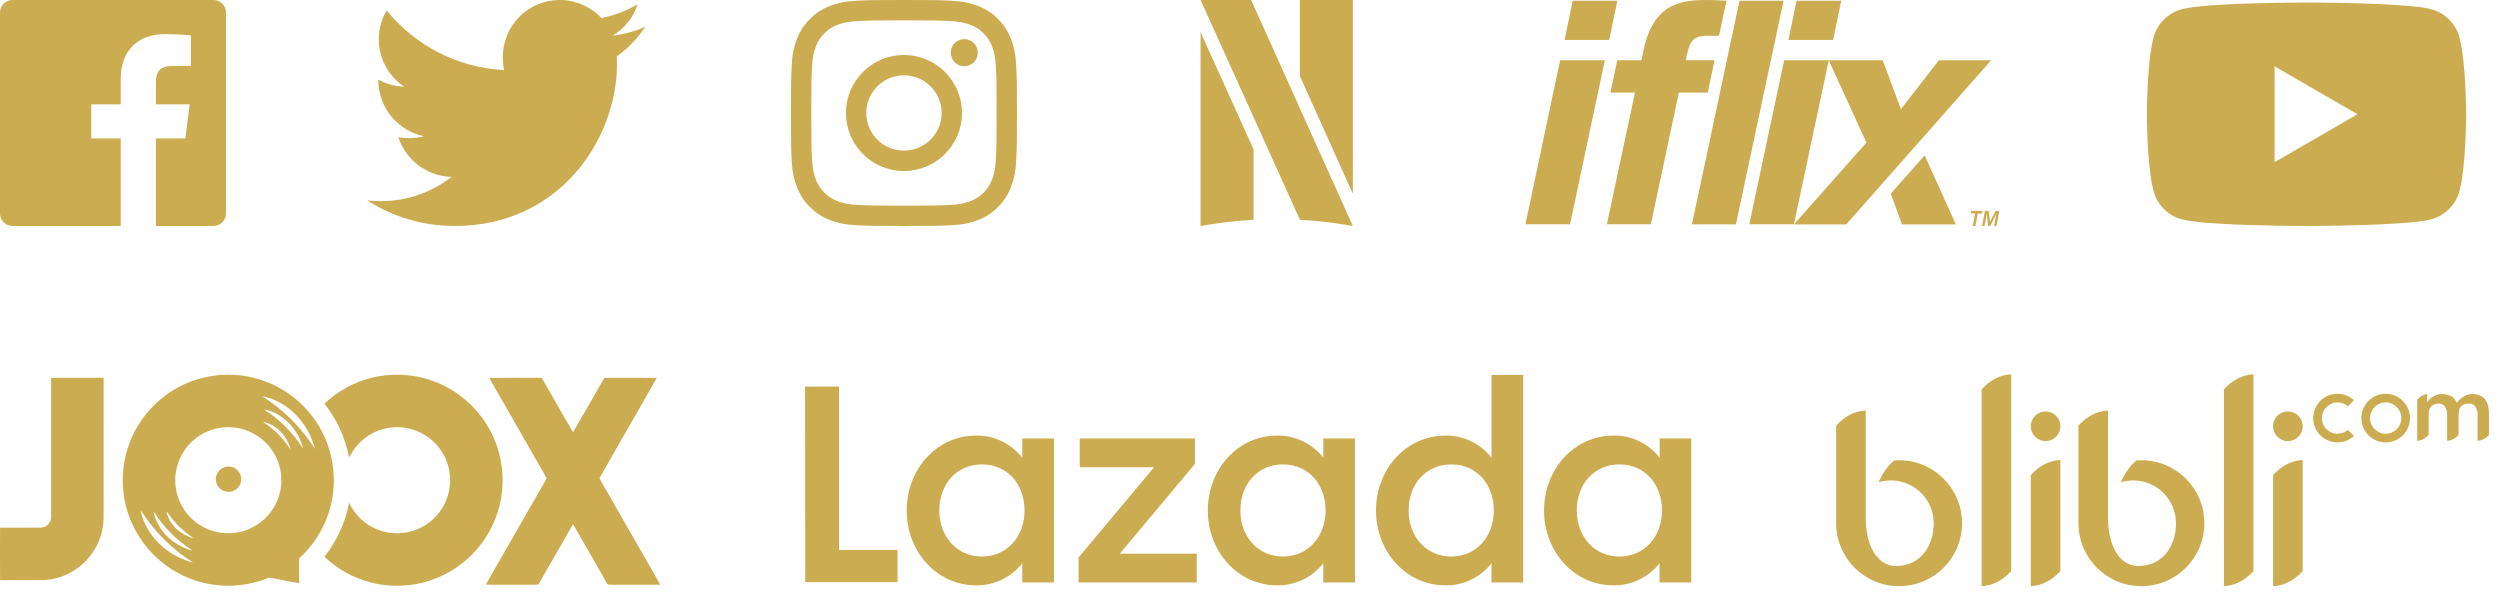 <?xml version="1.0" encoding="UTF-8"?>
<svg width="177px" height="42px" viewBox="0 0 177 42" version="1.1" xmlns="http://www.w3.org/2000/svg" xmlns:xlink="http://www.w3.org/1999/xlink">
    <!-- Generator: Sketch 55.2 (78181) - https://sketchapp.com -->
    <title>Group 17</title>
    <desc>Created with Sketch.</desc>
    <g id="November-bundling-concept" stroke="none" stroke-width="1" fill="none" fill-rule="evenodd">
        <g id="202-nov-bundling" transform="translate(-360, -1420)">
            <g id="Group-13" transform="translate(250, 1069)">
                <g id="Group-12" transform="translate(0, 51)">
                    <g id="Drop-Down-Size-Copy-4">
                        <g id="Group-4" transform="translate(106, 52)">
                            <g id="Group-7">
                                <g id="Group-6" transform="translate(0, 182)">
                                    <g id="Group" transform="translate(0, 62)">
                                        <g id="Group-17">
                                            <g id="Group-10" transform="translate(57, 26)">
                                                <rect id="Rectangle" fill="#D8D8D8" opacity="0" x="0" y="0" width="70.74" height="24"></rect>
                                                <path d="M4,5.37 L6.403,5.37 L6.403,16.934 L10.547,16.934 L10.547,19.217 L4.01,19.217 L4,5.37 Z M16.113,8.839 C17.386,8.823 18.593,9.404 19.376,10.408 L19.376,9.045 L21.619,9.045 L21.619,19.237 L19.376,19.237 L19.376,17.875 C18.593,18.879 17.386,19.459 16.113,19.443 C13.317,19.443 11.195,17.055 11.195,14.139 C11.195,11.222 13.317,8.839 16.113,8.839 Z M16.52,10.88 C14.705,10.88 13.503,12.308 13.503,14.139 C13.503,15.969 14.725,17.402 16.52,17.402 C18.315,17.402 19.537,15.974 19.537,14.139 C19.537,12.303 18.335,10.88 16.52,10.88 Z M23.364,17.467 L28.709,11.082 L23.444,11.082 L23.444,9.045 L31.605,9.045 L31.605,10.84 L26.28,17.201 L31.725,17.201 L31.725,19.237 L23.364,19.237 L23.364,17.467 Z M37.427,8.839 C38.7,8.823 39.908,9.404 40.691,10.408 L40.691,9.045 L42.933,9.045 L42.933,19.237 L40.691,19.237 L40.691,17.875 C39.908,18.879 38.7,19.459 37.427,19.443 C34.632,19.443 32.515,17.055 32.515,14.139 C32.515,11.222 34.632,8.839 37.427,8.839 Z M37.835,10.88 C36.019,10.88 34.818,12.308 34.818,14.139 C34.818,15.969 36.04,17.402 37.835,17.402 C39.63,17.402 40.851,15.974 40.851,14.139 C40.851,12.303 39.65,10.88 37.835,10.88 Z M49.339,8.839 C50.611,8.822 51.817,9.403 52.598,10.408 L52.598,4.55 L54.84,4.55 L54.84,19.237 L52.598,19.237 L52.598,17.875 C51.817,18.879 50.611,19.46 49.339,19.443 C46.544,19.443 44.422,17.055 44.422,14.139 C44.422,11.222 46.544,8.839 49.339,8.839 Z M49.746,10.88 C47.931,10.88 46.729,12.308 46.729,14.139 C46.729,15.969 47.956,17.402 49.746,17.402 C51.537,17.402 52.763,15.974 52.763,14.139 C52.763,12.303 51.562,10.88 49.746,10.88 Z M61.246,8.839 C62.518,8.822 63.724,9.403 64.504,10.408 L64.504,9.045 L66.742,9.045 L66.742,19.237 L64.494,19.237 L64.494,17.875 C63.714,18.879 62.508,19.46 61.236,19.443 C58.44,19.443 56.318,17.055 56.318,14.139 C56.318,11.222 58.45,8.839 61.246,8.839 Z M61.653,10.88 C59.838,10.88 58.636,12.308 58.636,14.139 C58.636,15.969 59.863,17.402 61.653,17.402 C63.443,17.402 64.67,15.974 64.67,14.139 C64.67,12.303 63.468,10.88 61.653,10.88 Z" id="Combined-Shape" fill="#CCAC50" fill-rule="nonzero"></path>
                                            </g>
                                            <g id="yt_logo_mono_light" transform="translate(152, 0)">
                                                <rect id="Rectangle" fill="#D8D8D8" opacity="0" x="0" y="0" width="30.7" height="24"></rect>
                                                <path d="M26.129,6.649 C26.602,8.412 26.602,12.089 26.602,12.089 C26.602,12.089 26.602,15.767 26.129,17.529 C25.87,18.502 25.104,19.268 24.131,19.528 C22.369,20 15.301,20 15.301,20 C15.301,20 8.233,20 6.471,19.528 C5.498,19.268 4.732,18.502 4.472,17.529 C4,15.767 4,12.089 4,12.089 C4,12.089 4,8.412 4.472,6.649 C4.732,5.677 5.498,4.911 6.471,4.651 C8.233,4.179 15.301,4.179 15.301,4.179 C15.301,4.179 22.369,4.179 24.131,4.651 C25.104,4.911 25.87,5.677 26.129,6.649 Z M13.041,15.48 L18.913,12.089 L13.041,8.699 L13.041,15.48 Z" id="Combined-Shape" fill="#CCAC50"></path>
                                            </g>
                                            <g id="Fill-10" transform="translate(130, 26)">
                                                <rect id="Rectangle" fill="#D8D8D8" opacity="0" x="0" y="0" width="54.22" height="24"></rect>
                                                <path d="M8.457,10.586 C10.918,10.586 12.914,12.582 12.914,15.043 C12.914,17.504 10.918,19.5 8.457,19.5 C5.996,19.5 4,17.504 4,15.043 L4,8.133 C4.585,7.496 5.283,7.103 6.093,7.066 C6.093,9.594 6.093,12.122 6.093,14.65 C6.093,16.505 6.818,18.072 8.248,18.072 C9.921,18.072 10.905,16.716 10.905,15.043 C10.905,13.37 9.549,12.014 7.877,12.014 C7.575,12.014 7.285,12.058 7.01,12.14 C7.01,12.14 7.391,11.15 8.117,10.599 C8.229,10.59 8.343,10.586 8.457,10.586 Z M39.497,5.881 C39.947,5.881 40.355,6.053 40.662,6.335 L40.228,6.769 C40.033,6.598 39.778,6.494 39.497,6.494 C38.886,6.494 38.39,6.99 38.39,7.602 C38.39,8.214 38.886,8.71 39.497,8.71 C39.778,8.71 40.033,8.606 40.228,8.435 L40.662,8.868 C40.355,9.15 39.947,9.322 39.497,9.322 C38.547,9.322 37.777,8.552 37.777,7.602 C37.777,6.652 38.547,5.881 39.497,5.881 Z M45.141,6.293 C45.339,6.077 45.57,5.934 45.835,5.893 L45.835,6.457 C45.969,6.296 46.354,5.895 46.87,5.895 C47.458,5.895 47.81,6.179 47.939,6.52 C47.969,6.479 48.4,5.895 49.023,5.895 C49.919,5.895 50.216,6.485 50.216,7.271 L50.216,8.799 C49.991,9.044 49.722,9.195 49.41,9.21 L49.41,7.239 C49.41,7.239 49.379,6.574 48.826,6.574 C47.985,6.574 48.105,7.237 48.063,7.394 L48.063,8.799 C47.838,9.044 47.569,9.195 47.257,9.21 L47.257,7.239 C47.257,7.239 47.225,6.574 46.673,6.574 C46.121,6.574 45.947,6.953 45.947,7.29 L45.947,8.799 C45.721,9.044 45.453,9.195 45.141,9.21 L45.141,6.293 Z M42.906,5.881 C43.856,5.881 44.626,6.652 44.626,7.602 C44.626,8.552 43.856,9.322 42.906,9.322 C41.956,9.322 41.186,8.552 41.186,7.602 C41.186,6.652 41.956,5.881 42.906,5.881 Z M42.906,6.494 C43.518,6.494 44.014,6.99 44.014,7.602 C44.014,8.214 43.518,8.71 42.906,8.71 C42.294,8.71 41.798,8.214 41.798,7.602 C41.798,6.99 42.294,6.494 42.906,6.494 Z M25.611,10.586 C28.072,10.586 30.068,12.582 30.068,15.043 C30.068,17.504 28.072,19.5 25.611,19.5 C23.149,19.5 21.154,17.504 21.154,15.043 L21.154,8.133 C21.739,7.496 22.436,7.103 23.246,7.066 C23.246,9.594 23.246,12.122 23.246,14.65 C23.246,16.505 23.971,18.072 25.402,18.072 C27.075,18.072 28.059,16.716 28.059,15.043 C28.059,13.37 26.703,12.014 25.03,12.014 C24.729,12.014 24.438,12.058 24.164,12.14 C24.164,12.14 24.545,11.15 25.27,10.599 C25.383,10.59 25.496,10.586 25.611,10.586 Z M34.936,11.635 C35.521,10.998 36.219,10.605 37.029,10.567 C37.029,15.211 37.029,13.788 37.029,18.432 C36.444,19.07 35.746,19.462 34.936,19.5 C34.936,14.856 34.936,16.279 34.936,11.635 Z M35.983,7.131 C36.562,7.131 37.031,7.601 37.031,8.18 C37.031,8.759 36.562,9.229 35.983,9.229 C35.403,9.229 34.934,8.759 34.934,8.18 C34.934,7.601 35.403,7.131 35.983,7.131 Z M31.453,5.567 C32.038,4.93 32.736,4.538 33.546,4.5 C33.546,9.144 33.546,13.788 33.546,18.432 C32.961,19.07 32.263,19.462 31.453,19.5 C31.453,14.856 31.453,10.212 31.453,5.567 Z M17.783,11.635 C18.368,10.998 19.066,10.605 19.875,10.567 C19.875,15.211 19.875,13.788 19.875,18.432 C19.29,19.07 18.593,19.462 17.783,19.5 C17.783,14.856 17.783,16.279 17.783,11.635 Z M18.829,7.131 C19.408,7.131 19.878,7.601 19.878,8.18 C19.878,8.759 19.408,9.229 18.829,9.229 C18.25,9.229 17.78,8.759 17.78,8.18 C17.78,7.601 18.25,7.131 18.829,7.131 Z M14.3,5.567 C14.885,4.93 15.582,4.538 16.392,4.5 C16.392,9.144 16.392,13.788 16.392,18.432 C15.807,19.07 15.109,19.462 14.3,19.5 C14.3,14.856 14.3,10.212 14.3,5.567 L14.3,5.567 Z" id="Fill-9" fill="#CCAC50"></path>
                                            </g>
                                            <g id="Group-11" transform="translate(108, 0)">
                                                <rect id="Rectangle" fill="#D8D8D8" opacity="0" x="0" y="0" width="41.55" height="24"></rect>
                                                <path d="M25.475,8.266 L22.318,8.266 L19.851,19.88 L23.011,19.88 L25.478,8.266 L29.294,8.266 L30.585,11.728 L33.272,8.266 L36.976,8.266 L26.715,19.886 L23.008,19.886 L28.143,14.097 L25.475,8.266 Z M25.783,6.825 L22.622,6.825 L23.198,4.052 L26.359,4.052 L25.783,6.825 Z M18.903,19.883 L15.789,19.883 L19.156,4.052 L22.276,4.052 L18.903,19.883 Z M18.238,4.052 L17.703,6.535 L16.827,6.535 C16.368,6.535 15.777,6.614 15.553,7.421 C15.489,7.658 15.444,7.827 15.347,8.264 L17.393,8.264 L16.908,10.555 L14.863,10.555 L12.883,19.88 L9.767,19.88 L11.757,10.557 L10.019,10.557 L10.501,8.266 L12.208,8.266 L12.337,7.665 C13.068,4.052 15.204,4 17.023,4 C17.225,4 18.238,4.052 18.238,4.052 Z M6.456,8.266 L9.624,8.266 L7.16,19.88 L4,19.88 L6.456,8.266 Z M9.933,6.825 L6.772,6.825 L7.345,4.052 L10.505,4.052 L9.933,6.825 Z M29.866,17.709 L32.266,14.999 L34.473,19.886 L30.656,19.886 L29.866,17.709 Z M35.53,19.113 L35.564,18.936 L36.37,18.936 L36.336,19.113 L36.025,19.113 L35.858,20 L35.669,20 L35.837,19.113 L35.53,19.113 Z M36.798,18.936 L36.898,19.69 L37.28,18.936 L37.553,18.936 L37.352,19.996 L37.182,19.996 L37.34,19.136 L36.918,19.996 L36.765,19.996 L36.664,19.136 L36.506,19.996 L36.331,19.996 L36.532,18.936 L36.798,18.936 Z" id="Combined-Shape" fill="#CCAC50" fill-rule="nonzero"></path>
                                            </g>
                                            <g id="JOOX_font_logo" transform="translate(0, 26)">
                                                <rect id="Rectangle" fill="#D8D8D8" opacity="0" x="0" y="0" width="54.75" height="24"></rect>
                                                <path d="M19.076,4.608 C20.365,4.423 21.705,4.566 22.915,5.053 C24.689,5.748 26.167,7.155 26.957,8.888 C27.622,10.325 27.796,11.975 27.479,13.524 C27.169,15.012 26.395,16.402 25.281,17.437 C25.231,17.488 25.167,17.543 25.178,17.623 C25.174,18.177 25.179,18.731 25.177,19.285 C24.488,19.176 23.807,19.021 23.121,18.901 C22.954,18.9 22.806,18.998 22.65,19.045 C21.505,19.453 20.259,19.568 19.058,19.39 C17.605,19.177 16.221,18.519 15.138,17.527 C14.168,16.649 13.436,15.511 13.041,14.264 C12.545,12.705 12.575,10.981 13.141,9.445 C13.589,8.205 14.378,7.091 15.392,6.25 C16.438,5.378 17.728,4.802 19.076,4.608 Z M22.575,6.062 C22.761,6.202 22.966,6.315 23.154,6.453 C23.782,6.903 24.369,7.412 24.896,7.977 C25.422,8.537 25.883,9.155 26.31,9.793 C25.95,8.43 25.064,7.179 23.812,6.504 C23.423,6.3 23.013,6.119 22.575,6.062 Z M22.688,6.982 C22.84,7.105 23.01,7.202 23.167,7.317 C23.85,7.811 24.459,8.407 24.974,9.074 C25.147,9.297 25.296,9.537 25.468,9.761 C25.289,9.088 24.942,8.457 24.458,7.955 C23.977,7.474 23.364,7.1 22.688,6.982 Z M22.618,7.868 C23.106,8.209 23.588,8.571 23.967,9.035 C24.195,9.284 24.384,9.564 24.585,9.836 C24.489,9.512 24.358,9.197 24.165,8.919 C23.808,8.39 23.249,7.99 22.618,7.868 Z M19.749,8.266 C19.091,8.338 18.451,8.589 17.921,8.987 C17.243,9.486 16.745,10.223 16.532,11.037 C16.332,11.79 16.371,12.607 16.651,13.335 C16.913,14.024 17.382,14.633 17.983,15.058 C18.62,15.518 19.406,15.762 20.191,15.755 C21.001,15.753 21.807,15.476 22.447,14.979 C23.185,14.423 23.695,13.58 23.86,12.672 C23.992,11.93 23.902,11.147 23.589,10.46 C23.23,9.658 22.579,8.991 21.786,8.613 C21.158,8.307 20.443,8.192 19.749,8.266 Z M13.951,14.105 C14.145,15.158 14.773,16.101 15.59,16.78 C16.203,17.271 16.918,17.644 17.68,17.838 C17.321,17.584 16.944,17.35 16.606,17.065 C15.738,16.372 14.964,15.561 14.324,14.653 C14.195,14.473 14.087,14.279 13.951,14.105 Z M14.874,14.22 C14.953,14.687 15.167,15.122 15.437,15.508 C15.964,16.248 16.774,16.764 17.646,16.999 C17.434,16.827 17.199,16.687 16.984,16.518 C16.205,15.92 15.518,15.195 14.986,14.368 C14.951,14.317 14.913,14.268 14.874,14.22 Z M15.788,14.206 C15.836,14.532 15.994,14.832 16.184,15.096 C16.556,15.605 17.121,15.951 17.724,16.115 C17.553,15.978 17.365,15.861 17.192,15.726 C16.827,15.436 16.49,15.111 16.199,14.747 C16.051,14.575 15.943,14.372 15.788,14.206 Z M30.322,4.745 C31.901,4.359 33.606,4.493 35.097,5.149 C36.472,5.746 37.656,6.769 38.45,8.04 C39.239,9.293 39.638,10.787 39.579,12.266 C39.536,13.655 39.088,15.027 38.308,16.177 C37.45,17.451 36.19,18.45 34.752,18.991 C33.309,19.54 31.692,19.619 30.199,19.223 C28.994,18.905 27.87,18.279 26.97,17.416 C27.848,16.309 28.457,14.99 28.711,13.6 C28.942,14.041 29.227,14.461 29.604,14.791 C30.196,15.325 30.961,15.668 31.757,15.738 C32.381,15.798 33.02,15.703 33.595,15.45 C34.397,15.112 35.067,14.48 35.461,13.705 C36.054,12.559 35.995,11.105 35.303,10.016 C34.865,9.311 34.188,8.755 33.407,8.474 C32.651,8.191 31.804,8.174 31.032,8.401 C30.396,8.597 29.81,8.959 29.361,9.452 C29.092,9.725 28.901,10.06 28.711,10.39 C28.575,9.694 28.369,9.009 28.065,8.367 C27.779,7.725 27.393,7.136 26.971,6.576 C27.91,5.695 29.07,5.05 30.322,4.745 Z M7.622,4.751 C8.711,4.742 9.8,4.751 10.889,4.746 C11.039,4.745 11.189,4.747 11.338,4.758 C11.335,8.056 11.338,11.355 11.336,14.653 C11.329,15.67 10.958,16.68 10.304,17.46 C9.482,18.459 8.205,19.074 6.909,19.071 C5.941,19.068 4.973,19.078 4.006,19.066 C3.997,17.83 3.999,16.595 4.005,15.36 C4.96,15.353 5.915,15.36 6.87,15.357 C7.267,15.365 7.631,15.013 7.62,14.613 C7.623,11.326 7.62,8.038 7.622,4.751 Z M38.653,4.756 C39.886,4.738 41.12,4.748 42.354,4.751 C43.055,5.968 43.754,7.188 44.452,8.408 C44.49,8.473 44.531,8.536 44.573,8.599 C45.309,7.352 46.016,6.087 46.741,4.833 C46.784,4.721 46.91,4.751 47.005,4.746 C48.169,4.755 49.333,4.736 50.496,4.755 C50.078,5.524 49.627,6.276 49.197,7.039 C48.28,8.644 47.351,10.243 46.444,11.853 C46.565,12.138 46.749,12.394 46.896,12.667 C47.902,14.427 48.913,16.184 49.92,17.943 C50.192,18.429 50.481,18.904 50.745,19.394 C50.058,19.406 49.37,19.395 48.683,19.399 C48.14,19.392 47.596,19.412 47.055,19.39 C46.911,19.244 46.84,19.041 46.73,18.869 C46.01,17.62 45.304,16.364 44.574,15.121 C44.272,15.603 44.005,16.107 43.717,16.597 C43.311,17.309 42.9,18.018 42.494,18.729 C42.357,18.947 42.257,19.188 42.098,19.39 C41.361,19.412 40.622,19.392 39.884,19.399 C39.391,19.395 38.898,19.408 38.405,19.392 C38.744,18.755 39.119,18.139 39.472,17.509 C40.4,15.895 41.324,14.279 42.251,12.664 C42.395,12.391 42.58,12.136 42.699,11.85 C41.554,9.826 40.386,7.813 39.232,5.793 C39.041,5.446 38.825,5.112 38.653,4.756 Z M19.914,11.069 C20.181,10.994 20.486,11.03 20.709,11.201 C21.004,11.411 21.145,11.809 21.049,12.158 C20.954,12.538 20.586,12.831 20.192,12.822 C19.841,12.836 19.499,12.612 19.36,12.292 C19.244,12.034 19.258,11.721 19.403,11.478 C19.515,11.285 19.703,11.139 19.914,11.069 Z" id="Combined-Shape" fill="#CCAC50" fill-rule="nonzero"></path>
                                            </g>
                                            <path d="M19.116,4 L4.883,4 C4.396,4 4,4.395 4,4.883 L4,19.117 C4,19.605 4.396,20 4.883,20 L12.546,20 L12.546,13.804 L10.461,13.804 L10.461,11.389 L12.546,11.389 L12.546,9.608 C12.546,7.542 13.808,6.416 15.651,6.416 C16.535,6.416 17.293,6.482 17.514,6.511 L17.514,8.671 L16.235,8.671 C15.233,8.671 15.039,9.148 15.039,9.847 L15.039,11.388 L17.431,11.388 L17.118,13.803 L15.039,13.803 L15.039,19.999 L19.116,19.999 C19.604,19.999 20,19.603 20,19.117 L20,4.883 C20,4.395 19.604,4 19.116,4 Z" id="Path" fill="#CCAC50" fill-rule="nonzero"></path>
                                            <g id="Padding-Group-11" transform="translate(26, 0)">
                                                <rect id="Background" fill="#E6E6E6" opacity="0" x="4.54747351e-13" y="0" width="27.692" height="24"></rect>
                                                <path d="M23.692,5.894 C22.96,6.215 22.18,6.428 21.366,6.532 C22.203,6.032 22.842,5.247 23.142,4.3 C22.362,4.766 21.5,5.094 20.582,5.278 C19.841,4.489 18.785,4 17.633,4 C15.398,4 13.599,5.814 13.599,8.038 C13.599,8.358 13.626,8.666 13.692,8.959 C10.336,8.795 7.366,7.186 5.371,4.736 C5.023,5.34 4.818,6.032 4.818,6.777 C4.818,8.175 5.538,9.414 6.612,10.132 C5.963,10.119 5.327,9.931 4.788,9.634 C4.788,9.647 4.788,9.663 4.788,9.679 C4.788,11.641 6.187,13.27 8.022,13.646 C7.694,13.735 7.335,13.778 6.964,13.778 C6.705,13.778 6.444,13.764 6.199,13.71 C6.722,15.308 8.207,16.484 9.972,16.522 C8.598,17.596 6.854,18.244 4.966,18.244 C4.635,18.244 4.318,18.229 4,18.188 C5.788,19.342 7.908,20 10.193,20 C17.622,20 21.684,13.846 21.684,8.512 C21.684,8.334 21.678,8.161 21.669,7.99 C22.47,7.422 23.143,6.711 23.692,5.894 Z" id="Path" fill="#CCAC50" fill-rule="nonzero"></path>
                                            </g>
                                            <g id="Padding-Group-12" transform="translate(56, 0)">
                                                <rect id="Background" fill="#E6E6E6" opacity="0" x="0" y="0" width="24" height="24"></rect>
                                                <path d="M12,5.441 C14.136,5.441 14.389,5.45 15.233,5.488 C16.013,5.524 16.436,5.654 16.718,5.764 C17.092,5.909 17.358,6.082 17.638,6.362 C17.918,6.642 18.091,6.908 18.236,7.282 C18.346,7.564 18.476,7.987 18.512,8.767 C18.55,9.611 18.559,9.864 18.559,12 C18.559,14.136 18.55,14.389 18.512,15.233 C18.476,16.013 18.346,16.436 18.236,16.718 C18.091,17.092 17.918,17.358 17.638,17.638 C17.358,17.918 17.092,18.091 16.718,18.236 C16.436,18.346 16.013,18.476 15.233,18.512 C14.389,18.55 14.136,18.559 12,18.559 C9.864,18.559 9.611,18.55 8.767,18.512 C7.987,18.476 7.564,18.346 7.282,18.236 C6.908,18.091 6.642,17.918 6.362,17.638 C6.082,17.358 5.909,17.092 5.764,16.718 C5.654,16.436 5.524,16.013 5.488,15.233 C5.45,14.389 5.441,14.136 5.441,12 C5.441,9.864 5.45,9.611 5.488,8.767 C5.524,7.987 5.654,7.564 5.764,7.282 C5.909,6.908 6.082,6.642 6.362,6.362 C6.642,6.082 6.908,5.909 7.282,5.764 C7.564,5.654 7.987,5.524 8.767,5.488 C9.611,5.45 9.864,5.441 12,5.441 M12,4 C9.827,4 9.555,4.009 8.702,4.048 C7.85,4.087 7.269,4.222 6.76,4.42 C6.234,4.624 5.787,4.898 5.343,5.343 C4.898,5.787 4.624,6.234 4.42,6.76 C4.222,7.269 4.087,7.85 4.048,8.702 C4.009,9.555 4,9.827 4,12 C4,14.173 4.009,14.445 4.048,15.298 C4.087,16.15 4.222,16.731 4.42,17.24 C4.624,17.766 4.898,18.213 5.343,18.657 C5.787,19.102 6.234,19.376 6.76,19.58 C7.269,19.778 7.85,19.913 8.702,19.952 C9.555,19.991 9.827,20 12,20 C14.173,20 14.445,19.991 15.298,19.952 C16.15,19.913 16.731,19.778 17.24,19.58 C17.766,19.376 18.213,19.102 18.657,18.657 C19.102,18.213 19.376,17.766 19.58,17.24 C19.778,16.731 19.913,16.15 19.952,15.298 C19.991,14.445 20,14.173 20,12 C20,9.827 19.991,9.555 19.952,8.702 C19.913,7.85 19.778,7.269 19.58,6.76 C19.376,6.234 19.102,5.787 18.657,5.343 C18.213,4.898 17.766,4.624 17.24,4.42 C16.731,4.222 16.15,4.087 15.298,4.048 C14.445,4.009 14.173,4 12,4 Z M12,7.892 C9.731,7.892 7.892,9.731 7.892,12 C7.892,14.269 9.731,16.108 12,16.108 C14.269,16.108 16.108,14.269 16.108,12 C16.108,9.731 14.269,7.892 12,7.892 Z M12,14.667 C10.527,14.667 9.333,13.473 9.333,12 C9.333,10.527 10.527,9.333 12,9.333 C13.473,9.333 14.667,10.527 14.667,12 C14.667,13.473 13.473,14.667 12,14.667 Z M17.23,7.73 C17.23,8.26 16.801,8.69 16.27,8.69 C15.74,8.69 15.31,8.26 15.31,7.73 C15.31,7.199 15.74,6.77 16.27,6.77 C16.801,6.77 17.23,7.199 17.23,7.73 Z" id="Shape" fill="#CCAC50" fill-rule="nonzero"></path>
                                            </g>
                                            <g id="Group-2" transform="translate(82, 0)">
                                                <rect id="Background" fill="#E6E6E6" opacity="0" x="0" y="0" width="24" height="24"></rect>
                                                <path d="M7,6.275 L10.75,14.569 L10.75,19.558 L10.314,19.588 C9.388,19.652 8.456,19.761 7.545,19.91 L7,20 L7,6.275 Z M14.031,4 L17.781,4 L17.781,17.716 L14.031,9.385 L14.031,4 Z M14.031,11.669 L17.781,20 L17.237,19.91 C16.274,19.752 15.29,19.64 14.312,19.578 L14.036,19.56 L12.254,15.619 L7,4 L10.579,4 L13.692,10.915 L14.031,11.669 Z" id="Combined-Shape" fill="#CCAC50" fill-rule="nonzero"></path>
                                            </g>
                                        </g>
                                    </g>
                                </g>
                            </g>
                        </g>
                    </g>
                </g>
            </g>
        </g>
    </g>
</svg>